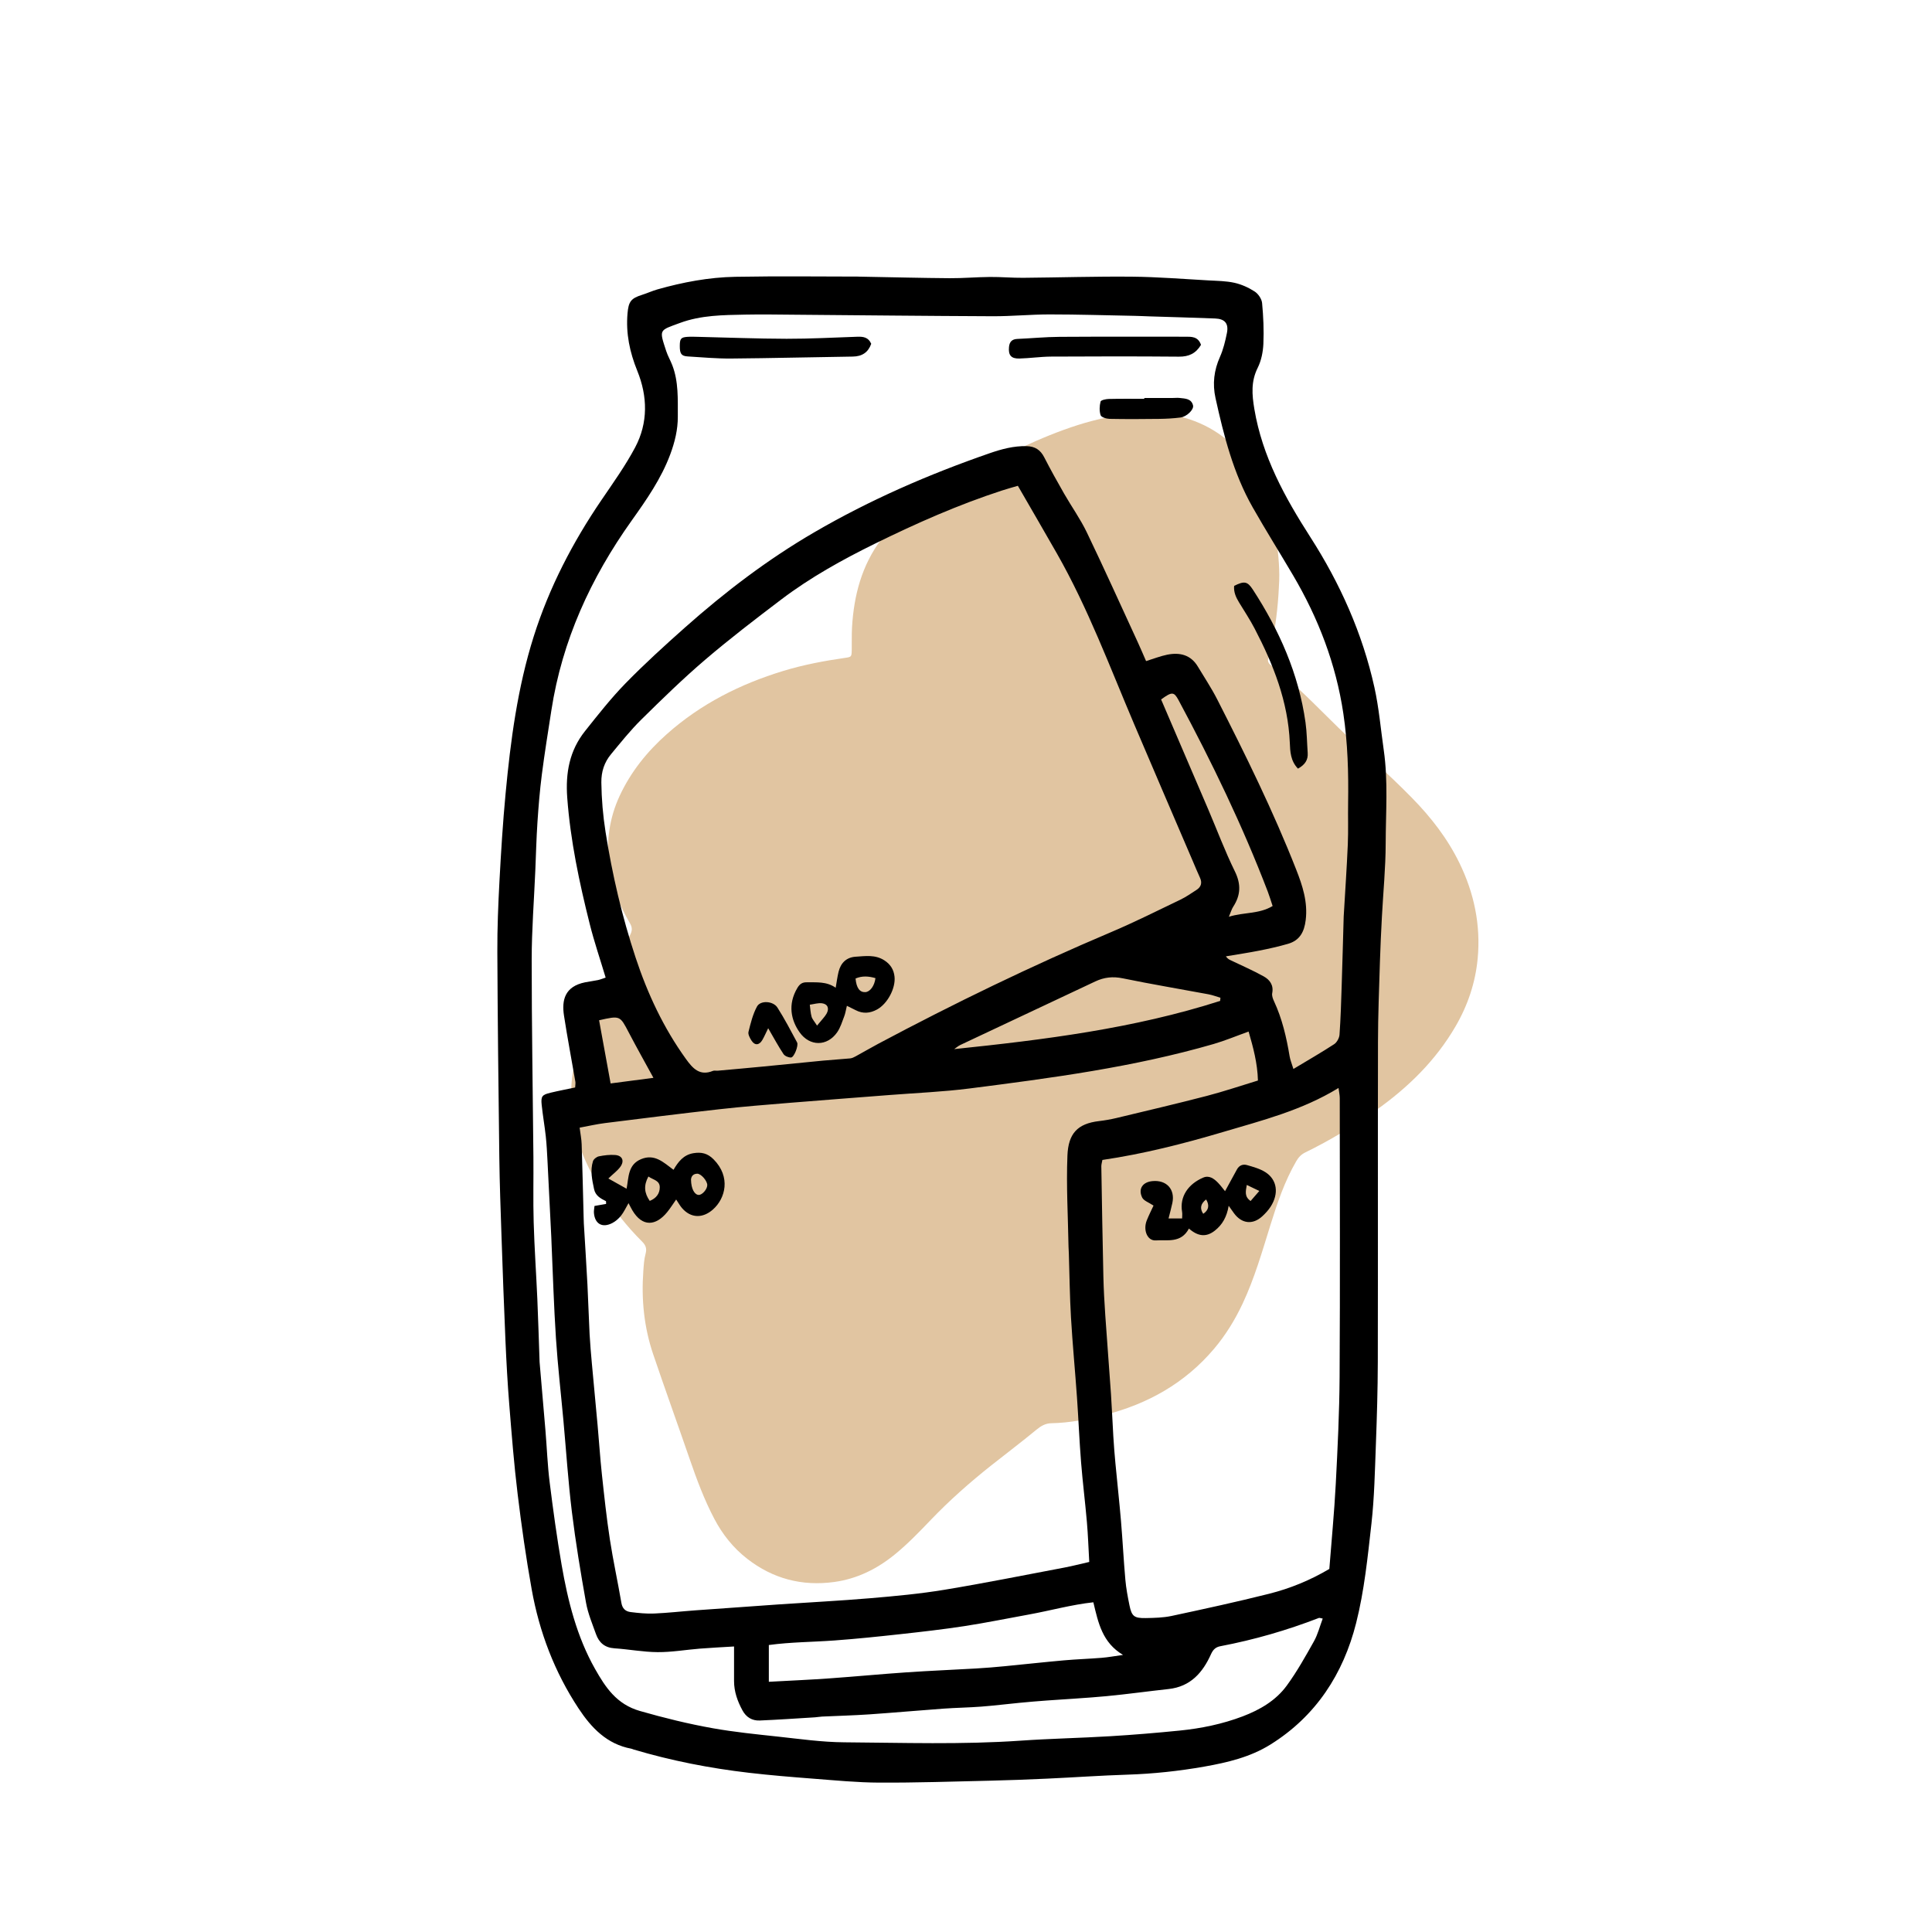 <?xml version="1.0" encoding="UTF-8"?>
<svg xmlns="http://www.w3.org/2000/svg" width="500" height="500" viewBox="0 0 500 500" fill="none">
  <g clip-path="url(#clip0_3824_957)">
    <path d="M330.981 151.816C330.738 157.136 330.089 162.402 328.962 167.606C328.772 168.484 328.598 169.374 328.289 170.214C327.971 171.084 328.247 171.659 328.912 172.168C335.256 177.004 340.708 182.812 346.403 188.352C352.697 194.471 359.305 200.254 365.45 206.526C370.365 211.54 374.619 217.021 377.708 223.36C381.508 231.151 383.23 239.402 382.425 248.034C381.842 254.29 379.868 260.181 376.68 265.65C371.517 274.505 364.401 281.444 356.108 287.327C350.285 291.458 344.206 295.122 337.8 298.252C336.734 298.774 336.053 299.511 335.462 300.533C332.464 305.704 330.573 311.301 328.805 316.973C326.666 323.846 324.683 330.788 321.61 337.33C319.628 341.557 317.212 345.506 314.181 349.087C306.635 357.997 296.979 363.379 285.816 366.21C281.326 367.349 276.767 368.243 272.104 368.33C270.498 368.359 269.358 369.075 268.152 370.069C264.34 373.215 260.387 376.192 256.513 379.264C251 383.636 245.73 388.293 240.861 393.377C237.908 396.461 234.934 399.546 231.642 402.237C227.071 405.975 221.9 408.596 215.907 409.415C207.523 410.566 199.998 408.562 193.362 403.4C189.777 400.614 186.981 397.103 184.85 393.046C182.256 388.111 180.323 382.915 178.51 377.657C175.379 368.578 172.113 359.545 169.032 350.449C166.673 343.478 165.955 336.266 166.492 328.93C166.603 327.439 166.682 325.912 167.074 324.483C167.45 323.121 167.115 322.252 166.157 321.3C162.213 317.379 158.806 313.032 155.824 308.321C152.049 302.355 149.121 296.033 148.204 289.003C147.622 284.549 147.642 280.011 148.613 275.553C149.732 270.394 151.587 265.505 153.738 260.698C156.592 254.327 159.962 248.216 163.076 241.973C163.626 240.872 163.696 240.077 163.01 238.905C160.301 234.277 158.273 229.317 157.62 223.968C156.861 217.75 157.707 211.681 160.371 205.951C163.262 199.745 167.442 194.545 172.55 190.004C181.347 182.179 191.536 177.041 202.712 173.634C207.957 172.036 213.297 171.034 218.703 170.256C220.322 170.024 220.392 169.995 220.43 168.277C220.475 166.323 220.388 164.365 220.5 162.415C220.979 154.097 223.011 146.302 228.124 139.512C231.605 134.888 236 131.352 240.786 128.198C248.27 123.263 256.394 119.566 264.464 115.778C269.209 113.55 274.058 111.551 279.067 109.961C283.714 108.483 288.438 107.518 293.295 106.951C298.334 106.363 303.162 106.951 307.878 108.524C315.13 110.946 320.636 115.62 324.551 122.186C327.748 127.548 329.598 133.356 330.345 139.541C330.837 143.627 331.291 147.709 330.977 151.833L330.981 151.816Z" fill="#E1C5A1"></path>
    <path d="M222.333 71.592C231.29 71.755 238.542 71.947 245.799 71.998C249.267 72.02 252.741 71.705 256.214 71.677C259.069 71.654 261.929 71.919 264.783 71.896C274.185 71.817 283.582 71.513 292.978 71.603C299.599 71.665 306.209 72.206 312.824 72.572C315.053 72.696 317.322 72.707 319.484 73.191C321.314 73.602 323.138 74.424 324.714 75.449C325.638 76.046 326.527 77.363 326.629 78.427C326.961 81.94 327.118 85.498 326.961 89.017C326.865 91.106 326.415 93.341 325.491 95.193C323.729 98.718 323.999 102.124 324.624 105.851C326.685 118.135 332.506 128.697 339.093 138.966C346.818 150.998 352.6 163.902 355.696 177.887C356.879 183.224 357.335 188.724 358.117 194.146C359.271 202.174 358.63 210.253 358.613 218.304C358.601 224.61 357.971 230.91 357.639 237.215C357.436 241.089 357.245 244.957 357.126 248.83C356.918 255.772 356.631 262.714 356.62 269.656C356.563 297.259 356.631 324.863 356.575 352.467C356.558 359.617 356.344 366.767 356.074 373.912C355.815 380.73 355.685 387.576 354.925 394.343C353.957 402.957 353.084 411.667 350.967 420.038C347.645 433.19 340.574 444.146 328.757 451.505C323.555 454.742 317.688 456.127 311.76 457.18C305.15 458.351 298.49 459.066 291.762 459.28C284.843 459.499 277.929 459.995 271.01 460.31C266.016 460.541 261.022 460.732 256.028 460.845C246.536 461.064 237.038 461.385 227.541 461.34C221.849 461.318 216.157 460.755 210.476 460.321C204.902 459.893 199.329 459.437 193.778 458.79C183.677 457.613 173.723 455.671 163.967 452.766C163.77 452.709 163.589 452.597 163.387 452.563C157.076 451.392 153.061 447.181 149.728 442.136C143.519 432.728 139.577 422.369 137.601 411.323C136.132 403.132 134.961 394.884 133.959 386.619C133.024 378.956 132.422 371.254 131.802 363.564C131.358 358.08 131.059 352.585 130.817 347.091C130.417 338.021 130.097 328.951 129.787 319.881C129.556 313.147 129.314 306.419 129.224 299.686C128.999 281.906 128.79 264.127 128.712 246.342C128.683 240.222 128.937 234.091 129.263 227.971C129.669 220.449 130.13 212.928 130.84 205.428C132.135 191.646 133.936 177.943 138.136 164.679C142.145 152.022 148.186 140.385 155.64 129.435C158.68 124.97 161.844 120.545 164.372 115.793C167.756 109.42 167.609 102.574 164.935 95.987C162.97 91.151 161.951 86.298 162.402 81.107C162.666 78.067 163.28 77.216 166.134 76.316C167.491 75.888 168.797 75.28 170.165 74.891C176.747 73.028 183.463 71.761 190.287 71.637C201.53 71.429 212.779 71.581 222.322 71.581L222.333 71.592ZM323.155 266.959C319.844 268.147 317.018 269.335 314.091 270.185C293.423 276.175 272.158 278.984 250.894 281.698C244.048 282.571 237.129 282.847 230.243 283.387C221.629 284.063 213.01 284.699 204.396 285.408C198.321 285.909 192.246 286.388 186.188 287.069C176.302 288.178 166.433 289.417 156.558 290.655C154.39 290.926 152.251 291.427 150.01 291.838C150.224 293.527 150.494 294.822 150.533 296.128C150.736 302.45 150.883 308.778 151.046 315.101C151.057 315.613 151.068 316.126 151.096 316.632C151.412 321.919 151.755 327.205 152.031 332.492C152.256 336.765 152.363 341.044 152.588 345.317C152.724 347.851 152.954 350.384 153.18 352.918C153.664 358.277 154.187 363.637 154.672 369.002C155.049 373.152 155.313 377.318 155.758 381.462C156.366 387.109 156.969 392.761 157.83 398.374C158.674 403.886 159.879 409.347 160.82 414.848C161.073 416.34 161.923 417.043 163.207 417.201C165.228 417.449 167.277 417.668 169.304 417.578C172.856 417.426 176.403 417.015 179.956 416.756C187.157 416.227 194.363 415.715 201.569 415.219C209.485 414.679 217.412 414.279 225.317 413.609C231.69 413.069 238.086 412.477 244.391 411.436C254.807 409.719 265.16 407.63 275.536 405.671C277.608 405.277 279.646 404.742 281.898 404.229C281.69 400.587 281.577 397.248 281.29 393.921C280.845 388.758 280.192 383.612 279.781 378.45C279.337 372.865 279.117 367.263 278.723 361.672C278.239 354.77 277.574 347.879 277.169 340.971C276.848 335.47 276.792 329.958 276.617 324.452C276.6 323.839 276.544 323.231 276.533 322.617C276.398 314.757 275.93 306.881 276.251 299.039C276.482 293.392 278.813 290.796 284.426 290.137C285.935 289.957 287.444 289.698 288.925 289.344C296.733 287.469 304.553 285.639 312.328 283.618C316.742 282.469 321.077 281 325.553 279.638C325.435 275.15 324.332 271.086 323.138 266.964L323.155 266.959ZM156.749 253.024C155.319 248.256 153.776 243.729 152.617 239.113C149.92 228.365 147.623 217.561 146.801 206.442C146.328 200.018 147.386 194.259 151.389 189.225C154.75 185.003 158.1 180.73 161.861 176.873C166.776 171.834 172.001 167.083 177.265 162.404C187.652 153.182 198.647 144.799 210.69 137.784C225.137 129.373 240.36 122.752 256.119 117.296C259.198 116.232 262.328 115.382 265.667 115.461C267.863 115.512 269.265 116.424 270.255 118.366C271.883 121.541 273.622 124.666 275.396 127.763C277.327 131.129 279.607 134.316 281.279 137.801C285.789 147.181 290.062 156.673 294.419 166.125C295.179 167.769 295.878 169.436 296.604 171.091C298.586 170.477 300.291 169.796 302.065 169.436C305.313 168.788 308.162 169.436 310.009 172.521C311.681 175.319 313.505 178.044 314.986 180.944C322.355 195.39 329.522 209.938 335.456 225.049C337.095 229.221 338.48 233.426 337.917 238.088C337.551 241.156 336.385 243.375 333.362 244.253C330.936 244.957 328.458 245.514 325.976 246.004C323.087 246.578 320.165 247.006 317.26 247.501C317.711 248.177 318.161 248.352 318.6 248.56C321.432 249.922 324.326 251.172 327.062 252.698C328.61 253.559 329.658 254.956 329.247 257.027C329.123 257.658 329.399 258.446 329.691 259.065C331.825 263.637 332.94 268.479 333.762 273.416C333.919 274.351 334.308 275.252 334.736 276.648C338.525 274.368 341.965 272.397 345.275 270.235C345.99 269.768 346.604 268.636 346.666 267.769C346.964 263.592 347.088 259.403 347.223 255.22C347.42 249.202 347.572 243.178 347.747 237.159C347.752 236.956 347.775 236.754 347.786 236.545C348.135 230.544 348.552 224.548 348.811 218.541C348.963 214.966 348.833 211.385 348.89 207.804C349.014 200.046 348.8 192.305 347.651 184.626C345.742 171.851 341.193 160.011 334.663 148.915C331.195 143.02 327.558 137.221 324.18 131.276C319.191 122.487 316.731 112.804 314.575 103.03C313.758 99.331 314.175 95.835 315.729 92.356C316.59 90.424 317.097 88.302 317.519 86.219C318.026 83.736 317.007 82.52 314.473 82.424C308.77 82.205 303.061 82.053 297.358 81.873C296.131 81.833 294.909 81.766 293.682 81.743C286.329 81.602 278.976 81.371 271.624 81.371C266.731 81.371 261.839 81.861 256.946 81.844C239.775 81.777 222.609 81.58 205.437 81.445C201.243 81.411 197.054 81.338 192.86 81.422C187.168 81.54 181.476 81.546 175.987 83.573C170.548 85.583 170.548 85.149 172.412 90.847C172.823 92.102 173.504 93.262 173.982 94.501C175.643 98.802 175.396 103.312 175.418 107.793C175.435 111.21 174.641 114.414 173.453 117.612C171.1 123.912 167.311 129.339 163.466 134.738C152.898 149.579 145.478 165.743 142.691 183.866C141.841 189.383 140.94 194.895 140.231 200.429C139.701 204.55 139.364 208.705 139.088 212.854C138.812 217.021 138.716 221.198 138.536 225.364C138.209 232.999 137.607 240.633 137.601 248.267C137.596 265.326 137.894 282.385 138.046 299.444C138.097 305.068 137.95 310.693 138.114 316.311C138.305 322.927 138.767 329.531 139.06 336.14C139.296 341.534 139.448 346.927 139.639 352.321C139.639 352.422 139.639 352.523 139.656 352.625C140.163 358.497 140.681 364.363 141.165 370.235C141.537 374.694 141.694 379.176 142.252 383.612C143.141 390.757 144.121 397.901 145.348 404.995C146.97 414.346 149.272 423.546 153.99 431.901C156.698 436.686 159.564 441.066 165.611 442.801C171.877 444.596 178.171 446.15 184.561 447.282C190.056 448.256 195.63 448.819 201.181 449.416C206.946 450.035 212.722 450.868 218.499 450.908C233.717 451.015 248.94 451.533 264.153 450.48C271.871 449.945 279.624 449.799 287.348 449.331C293.338 448.971 299.323 448.47 305.297 447.873C310.87 447.31 316.354 446.19 321.612 444.191C326.066 442.496 330.187 440.104 333.019 436.225C335.654 432.616 337.855 428.68 340.045 424.773C341.053 422.977 341.559 420.9 342.319 418.884C341.689 418.772 341.481 418.665 341.334 418.721C333.047 421.924 324.551 424.379 315.825 426.04C314.631 426.265 313.939 426.913 313.415 428.084C311.264 432.88 308.089 436.506 302.431 437.12C297.082 437.7 291.751 438.454 286.397 438.961C281.234 439.451 276.054 439.71 270.88 440.093C268.55 440.261 266.219 440.458 263.894 440.684C260.561 441.005 257.233 441.421 253.9 441.675C250.646 441.922 247.381 441.962 244.127 442.198C237.737 442.66 231.358 443.24 224.968 443.679C220.908 443.955 216.832 444.056 212.762 444.247C212.154 444.276 211.551 444.399 210.943 444.439C206.175 444.732 201.401 445.064 196.626 445.266C194.65 445.351 193.102 444.422 192.134 442.62C190.861 440.261 189.977 437.795 189.972 435.076C189.972 432.143 189.972 429.21 189.972 426.108C186.751 426.305 183.936 426.44 181.121 426.665C177.479 426.958 173.842 427.594 170.205 427.571C166.466 427.549 162.745 426.828 159.001 426.581C156.501 426.417 155.026 425.105 154.244 422.915C153.287 420.23 152.155 417.544 151.659 414.763C150.269 406.971 148.974 399.151 148.006 391.297C147.043 383.432 146.531 375.511 145.81 367.618C145.162 360.524 144.346 353.441 143.879 346.336C143.338 338.099 143.096 329.84 142.73 321.592C142.713 321.181 142.702 320.776 142.685 320.365C142.359 313.744 142.038 307.123 141.694 300.502C141.582 298.369 141.48 296.229 141.25 294.101C140.951 291.37 140.467 288.662 140.186 285.932C139.96 283.731 140.281 283.325 142.449 282.802C144.583 282.289 146.739 281.884 148.85 281.439C148.878 280.769 148.974 280.353 148.906 279.958C147.927 274.255 146.84 268.569 145.962 262.849C145.343 258.835 146.148 255.288 151.44 254.218C152.532 253.998 153.647 253.875 154.739 253.644C155.392 253.503 156.023 253.238 156.766 252.991L156.749 253.024ZM263.438 125.719C261.81 126.197 260.544 126.541 259.294 126.952C248.011 130.623 237.196 135.408 226.567 140.633C218.037 144.827 209.727 149.427 202.144 155.181C195.495 160.225 188.851 165.309 182.506 170.731C176.775 175.629 171.353 180.915 165.982 186.213C163.156 189 160.667 192.13 158.128 195.193C156.389 197.293 155.589 199.725 155.629 202.54C155.685 206.825 156.045 211.036 156.71 215.275C158.444 226.355 160.983 237.215 164.507 247.862C167.604 257.219 171.736 266.041 177.524 274.064C179.297 276.524 181.099 278.534 184.511 277.143C184.865 276.997 185.321 277.132 185.727 277.098C189.679 276.744 193.626 276.395 197.572 276.012C202.724 275.516 207.875 274.976 213.026 274.486C215.352 274.266 217.694 274.137 220.019 273.912C220.498 273.867 220.982 273.63 221.415 273.394C223.38 272.324 225.311 271.187 227.282 270.134C246.936 259.674 266.945 249.962 287.455 241.275C293.558 238.691 299.498 235.707 305.477 232.841C306.941 232.137 308.286 231.191 309.654 230.307C310.848 229.536 311.174 228.483 310.549 227.143C309.902 225.753 309.333 224.334 308.725 222.927C303.664 211.115 298.58 199.314 293.552 187.491C287.207 172.572 281.56 157.337 273.498 143.194C270.216 137.441 266.883 131.721 263.426 125.73L263.438 125.719ZM344.031 406.02C344.6 398.684 345.309 391.399 345.692 384.091C346.176 374.813 346.632 365.529 346.688 356.239C346.829 332.216 346.739 308.193 346.728 284.17C346.728 283.415 346.548 282.661 346.412 281.563C336.932 287.379 326.606 289.969 316.455 292.981C306.237 296.01 295.911 298.633 285.299 300.193C285.175 300.891 285.012 301.386 285.023 301.87C285.181 311.363 285.333 320.855 285.552 330.341C285.631 333.702 285.817 337.064 286.048 340.419C286.509 347.22 287.055 354.015 287.523 360.816C287.77 364.465 287.905 368.124 288.131 371.778C288.271 374.109 288.457 376.44 288.677 378.771C289.144 383.731 289.69 388.679 290.112 393.645C290.54 398.706 290.794 403.785 291.244 408.846C291.441 411.059 291.858 413.266 292.303 415.444C292.882 418.282 293.502 418.805 296.491 418.755C298.726 418.715 301.012 418.67 303.185 418.209C311.625 416.401 320.07 414.572 328.441 412.466C333.88 411.098 339.077 408.97 344.048 406.031L344.031 406.02ZM282.951 414.673C277.299 415.287 271.854 416.824 266.326 417.826C260.735 418.839 255.167 419.982 249.554 420.844C244.042 421.688 238.491 422.319 232.945 422.927C227.304 423.546 221.652 424.137 215.994 424.548C210.347 424.965 204.666 424.953 198.974 425.73V435.245C204.311 434.952 209.463 434.733 214.603 434.367C221.291 433.894 227.963 433.252 234.651 432.796C240.642 432.385 246.649 432.149 252.645 431.8C255.083 431.659 257.515 431.456 259.947 431.22C265.098 430.724 270.239 430.15 275.39 429.694C278.627 429.407 281.887 429.305 285.13 429.041C286.785 428.906 288.423 428.602 290.636 428.292C285.282 425.089 284.24 420.044 282.957 414.662L282.951 414.673ZM315.774 259.032C315.796 258.756 315.819 258.48 315.847 258.21C314.806 257.906 313.775 257.512 312.711 257.315C305.33 255.935 297.916 254.708 290.568 253.188C288.007 252.659 285.755 252.912 283.463 253.993C271.832 259.482 260.183 264.943 248.552 270.427C247.978 270.697 247.476 271.142 246.947 271.508C270.289 269.081 293.44 266.193 315.78 259.032H315.774ZM300.494 181.017C304.615 190.627 308.675 200.069 312.717 209.527C314.997 214.864 317.029 220.314 319.586 225.516C321.218 228.838 321.089 231.676 319.158 234.654C318.752 235.279 318.55 236.033 318.032 237.255C322.006 236.028 325.863 236.591 329.354 234.474C328.881 233.061 328.537 231.901 328.109 230.775C321.579 213.705 313.646 197.288 305.009 181.203C303.821 178.99 303.298 178.973 300.494 181.017ZM155.043 264.042C156.04 269.515 157.014 274.824 158.027 280.392C161.934 279.885 165.464 279.424 169.107 278.945C166.86 274.83 164.721 271.024 162.7 267.161C160.437 262.832 160.487 262.809 155.043 264.042Z" fill="black"></path>
    <path d="M157.442 304.995C159.249 306.008 160.628 306.779 162.16 307.641C162.728 304.724 162.458 301.414 165.932 299.978C169.422 298.537 171.697 300.806 174.304 302.743C175.52 300.671 176.882 298.875 179.438 298.447C181.51 298.104 183.109 298.458 184.674 300.035C189.201 304.601 187.742 310.152 184.516 313.012C181.887 315.343 178.791 315.314 176.494 312.64C175.97 312.032 175.587 311.312 174.99 310.428C174.152 311.621 173.476 312.702 172.676 313.687C169.749 317.291 166.253 317.617 163.657 313.237C163.314 312.657 163.021 312.049 162.661 311.373C161.968 312.561 161.461 313.687 160.718 314.622C160.105 315.388 159.3 316.097 158.427 316.542C155.871 317.848 153.957 316.756 153.709 313.924C153.658 313.344 153.799 312.742 153.855 312.1C154.959 311.908 155.916 311.739 156.856 311.576C156.834 311.21 156.884 310.889 156.8 310.85C155.415 310.163 154.103 309.448 153.743 307.736C153.242 305.344 152.696 302.934 153.461 300.524C153.636 299.978 154.407 299.376 154.993 299.258C156.372 298.982 157.819 298.802 159.215 298.914C161.051 299.061 161.653 300.412 160.566 301.938C159.823 302.974 158.725 303.762 157.447 304.989L157.442 304.995ZM178.836 305.327C178.875 307.68 179.742 309.178 180.795 309.245C181.696 309.302 183.019 307.821 183.041 306.723C183.069 305.642 181.442 303.717 180.418 303.75C179.095 303.801 178.858 304.781 178.83 305.332L178.836 305.327ZM167.807 304.477C166.529 306.824 166.748 308.778 168.156 310.794C169.867 310.095 170.74 308.879 170.745 307.275C170.757 305.484 169.034 305.349 167.807 304.477Z" fill="black"></path>
    <path d="M225.474 88.971C224.697 91.167 223.144 92.248 220.689 92.282C210.195 92.428 199.706 92.704 189.212 92.788C185.456 92.817 181.696 92.473 177.946 92.242C176.324 92.141 175.919 91.527 175.93 89.517C175.936 87.659 176.223 87.288 177.923 87.175C178.835 87.113 179.759 87.158 180.676 87.175C188.305 87.35 195.939 87.659 203.568 87.676C209.671 87.688 215.78 87.356 221.882 87.147C223.386 87.097 224.737 87.26 225.474 88.977V88.971Z" fill="black"></path>
    <path d="M310.814 89.258C309.452 91.516 307.633 92.321 305.116 92.304C294.087 92.209 283.052 92.225 272.018 92.287C269.276 92.304 266.54 92.715 263.798 92.788C261.653 92.845 260.921 91.893 261.129 89.793C261.259 88.476 261.884 87.778 263.269 87.716C266.928 87.558 270.582 87.198 274.241 87.175C285.068 87.102 295.9 87.153 306.727 87.141C308.387 87.141 310.06 87.051 310.82 89.258H310.814Z" fill="black"></path>
    <path d="M335.907 198.92C333.97 196.893 333.897 194.473 333.802 192.221C333.351 181.569 329.551 171.975 324.715 162.702C323.493 160.355 322.024 158.137 320.644 155.873C319.839 154.55 319.242 153.182 319.394 151.623C322.007 150.322 322.834 150.429 324.236 152.585C331.088 163.119 336.093 174.402 337.861 186.945C338.227 189.552 338.244 192.204 338.429 194.833C338.564 196.668 337.737 197.918 335.902 198.926L335.907 198.92Z" fill="black"></path>
    <path d="M296.142 102.995C298.591 102.995 301.046 102.995 303.495 102.995C304.109 102.995 304.728 102.922 305.33 102.995C306.738 103.159 308.326 103.142 308.759 104.927C309.018 105.991 307.138 107.843 305.505 108.051C303.686 108.282 301.84 108.383 299.999 108.406C295.709 108.462 291.413 108.485 287.123 108.4C286.323 108.383 285.023 107.984 284.843 107.454C284.482 106.385 284.539 105.056 284.826 103.936C284.927 103.542 286.2 103.266 286.943 103.249C290.005 103.176 293.074 103.215 296.142 103.215C296.142 103.142 296.142 103.074 296.142 103.001V102.995Z" fill="black"></path>
    <path d="M219.175 260.298C218.893 261.458 218.781 262.263 218.493 263.006C217.947 264.419 217.508 265.94 216.652 267.161C214.074 270.855 209.542 270.855 206.935 267.161C204.739 264.053 203.799 259.977 206.361 255.676C206.963 254.668 207.616 254.201 208.77 254.218C211.31 254.257 213.888 253.959 216.275 255.625C216.54 254.117 216.703 252.793 217.018 251.51C217.581 249.218 219.034 247.755 221.438 247.597C223.949 247.434 226.505 247.017 228.858 248.532C230.446 249.551 231.313 250.941 231.504 252.765C231.82 255.772 229.663 259.786 226.989 261.25C225.171 262.246 223.33 262.415 221.444 261.43C220.824 261.109 220.194 260.805 219.169 260.298H219.175ZM211.45 265.422C212.7 263.885 213.426 263.192 213.905 262.353C214.676 261.002 214.22 259.848 212.762 259.651C211.737 259.516 210.64 259.876 209.576 260.017C209.716 261.053 209.756 262.117 210.037 263.113C210.223 263.772 210.758 264.329 211.45 265.422ZM226.567 253.143C224.827 252.63 223.116 252.501 221.415 253.238C221.635 255.687 222.496 256.841 223.943 256.763C225.165 256.701 226.319 255.158 226.567 253.143Z" fill="black"></path>
    <path d="M198.805 266.108C198.174 267.391 197.78 268.32 197.274 269.182C196.469 270.55 195.314 270.612 194.476 269.283C194.059 268.619 193.547 267.69 193.71 267.037C194.267 264.802 194.825 262.488 195.911 260.489C196.812 258.828 200.106 259.037 201.203 260.765C203.05 263.676 204.655 266.738 206.287 269.779C206.715 270.578 205.505 273.646 204.728 273.68C204.069 273.708 203.112 273.309 202.763 272.785C201.423 270.77 200.274 268.63 198.805 266.102V266.108Z" fill="black"></path>
    <path d="M307.695 317.949C305.646 321.817 302.104 320.809 299.137 321.017C296.919 321.175 295.776 318.332 296.79 315.821C297.347 314.43 298.034 313.085 298.529 312.009C297.33 311.193 295.996 310.771 295.585 309.909C294.504 307.652 295.731 305.912 298.248 305.67C301.885 305.321 304.148 307.781 303.411 311.311C303.14 312.595 302.786 313.862 302.42 315.331H305.933C305.933 314.746 306.017 314.16 305.921 313.608C305.251 309.684 307.509 306.408 311.416 304.752C312.925 304.111 314.186 305.028 315.217 306.092C315.903 306.802 316.489 307.612 317.041 308.277C318.11 306.323 319.124 304.488 320.12 302.647C320.695 301.583 321.691 301.222 322.716 301.521C324.354 301.994 326.082 302.461 327.496 303.367C330.541 305.315 331.014 308.896 328.847 312.274C328.25 313.203 327.467 314.053 326.645 314.802C324.174 317.043 321.331 316.694 319.343 313.969C318.994 313.49 318.662 313.012 317.981 312.055C317.502 314.943 316.331 316.97 314.389 318.495C312.205 320.212 310.065 320.032 307.701 317.955L307.695 317.949ZM322.665 306.661C322.361 308.423 322.046 309.656 323.645 310.827C324.343 310.022 325.002 309.268 325.908 308.22C324.703 307.641 323.937 307.269 322.665 306.661ZM312.143 310.416C310.705 311.52 310.457 312.758 311.399 314.132C312.814 313.179 313.062 311.94 312.143 310.416Z" fill="black"></path>
  </g>
  <defs>
    <clipPath id="clip0_3824_957">
      <rect width="500" height="500" fill="white"></rect>
    </clipPath>
  </defs>
</svg>

